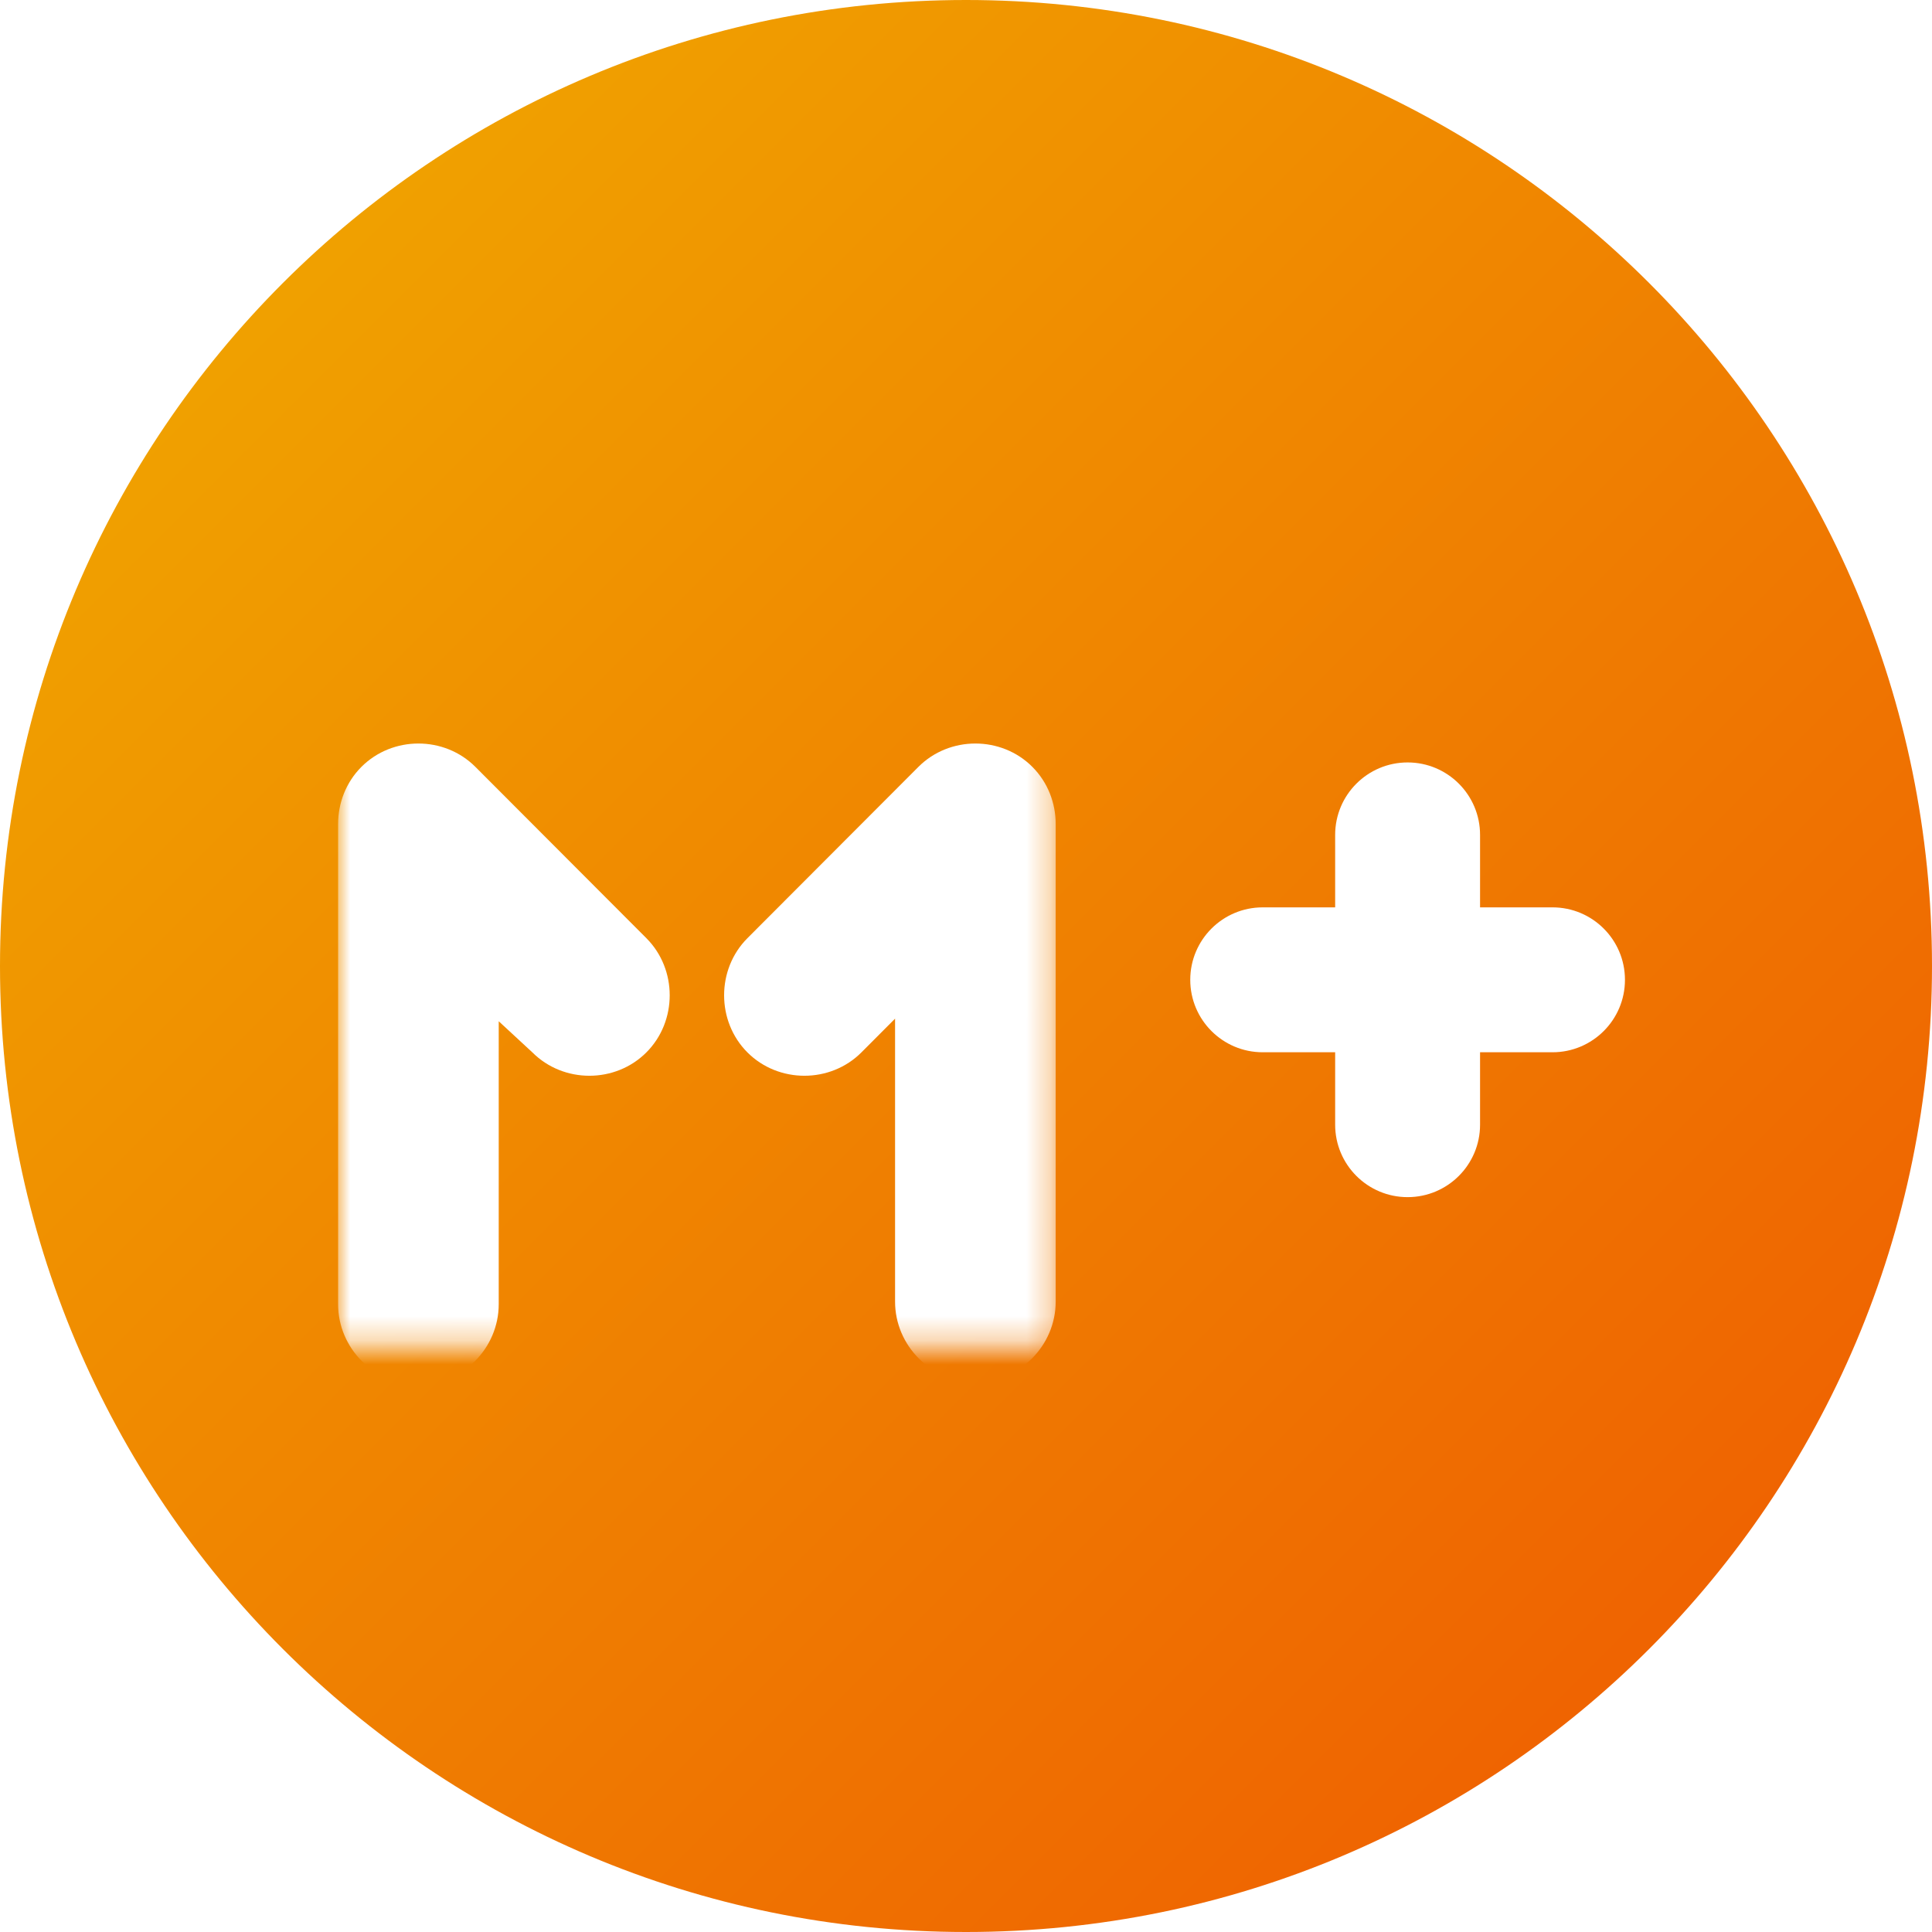 <svg width="80" height="80" viewBox="0 0 80 80" fill="none" xmlns="http://www.w3.org/2000/svg">
<g clip-path="url(#clip0_21494_2004)">
<path d="M80 40C80 17.909 62.091 0 40 0C17.909 0 0 17.909 0 40C0 62.091 17.909 80 40 80C62.091 80 80 62.091 80 40Z" fill="url(#paint0_linear_21494_2004)"/>
<mask id="mask0_21494_2004" style="mask-type:luminance" maskUnits="userSpaceOnUse" x="14" y="26" width="30" height="30">
<path d="M43.714 26H14V55.714H43.714V26Z" fill="white"/>
</mask>
<g mask="url(#mask0_21494_2004)">
<g filter="url(#filter0_dd_21494_2004)">
<path d="M43.714 30.869C43.714 30.009 43.392 29.149 42.749 28.505C41.462 27.215 39.316 27.215 38.029 28.505L30.949 35.598C29.662 36.888 29.662 39.038 30.949 40.328C32.236 41.617 34.382 41.617 35.669 40.328L37.063 38.93V50.646C37.063 52.473 38.565 53.978 40.389 53.978C42.212 53.978 43.714 52.473 43.714 50.646V30.869Z" fill="white"/>
<path fill-rule="evenodd" clip-rule="evenodd" d="M14 30.869C14 30.009 14.322 29.149 14.965 28.505C16.253 27.215 18.398 27.215 19.685 28.505L26.765 35.598C28.053 36.888 28.053 39.038 26.765 40.328C25.478 41.617 23.333 41.617 22.045 40.328L20.651 39.038V50.754C20.651 52.581 19.149 54.086 17.325 54.086C15.502 54.086 14 52.581 14 50.754V30.869Z" fill="white"/>
</g>
</g>
<path d="M61.286 34.571C61.286 32.914 59.943 31.571 58.286 31.571C56.629 31.571 55.286 32.914 55.286 34.571V46.571C55.286 48.228 56.629 49.571 58.286 49.571C59.943 49.571 61.286 48.228 61.286 46.571V34.571Z" fill="white"/>
<path d="M64.286 43.572C65.942 43.572 67.286 42.229 67.286 40.572C67.286 38.915 65.942 37.572 64.286 37.572H52.286C50.629 37.572 49.286 38.915 49.286 40.572C49.286 42.229 50.629 43.572 52.286 43.572H64.286Z" fill="white"/>
</g>
<defs>
<filter id="filter0_dd_21494_2004" x="4.25" y="21.037" width="49.214" height="46.048" filterUnits="userSpaceOnUse" color-interpolation-filters="sRGB">
<feFlood flood-opacity="0" result="BackgroundImageFix"/>
<feColorMatrix in="SourceAlpha" type="matrix" values="0 0 0 0 0 0 0 0 0 0 0 0 0 0 0 0 0 0 127 0" result="hardAlpha"/>
<feOffset dy="3.25"/>
<feGaussianBlur stdDeviation="4.875"/>
<feColorMatrix type="matrix" values="0 0 0 0 0.067 0 0 0 0 0.082 0 0 0 0 0.129 0 0 0 0.06 0"/>
<feBlend mode="normal" in2="BackgroundImageFix" result="effect1_dropShadow_21494_2004"/>
<feColorMatrix in="SourceAlpha" type="matrix" values="0 0 0 0 0 0 0 0 0 0 0 0 0 0 0 0 0 0 127 0" result="hardAlpha"/>
<feOffset/>
<feGaussianBlur stdDeviation="1.625"/>
<feColorMatrix type="matrix" values="0 0 0 0 0.067 0 0 0 0 0.082 0 0 0 0 0.129 0 0 0 0.02 0"/>
<feBlend mode="normal" in2="effect1_dropShadow_21494_2004" result="effect2_dropShadow_21494_2004"/>
<feBlend mode="normal" in="SourceGraphic" in2="effect2_dropShadow_21494_2004" result="shape"/>
</filter>
<linearGradient id="paint0_linear_21494_2004" x1="80" y1="80" x2="0" y2="0" gradientUnits="userSpaceOnUse">
<stop stop-color="#EF5701"/>
<stop offset="1" stop-color="#F0AD00"/>
</linearGradient>
<clipPath id="clip0_21494_2004">
<rect width="80" height="80" fill="white"/>
</clipPath>
</defs>
</svg>
